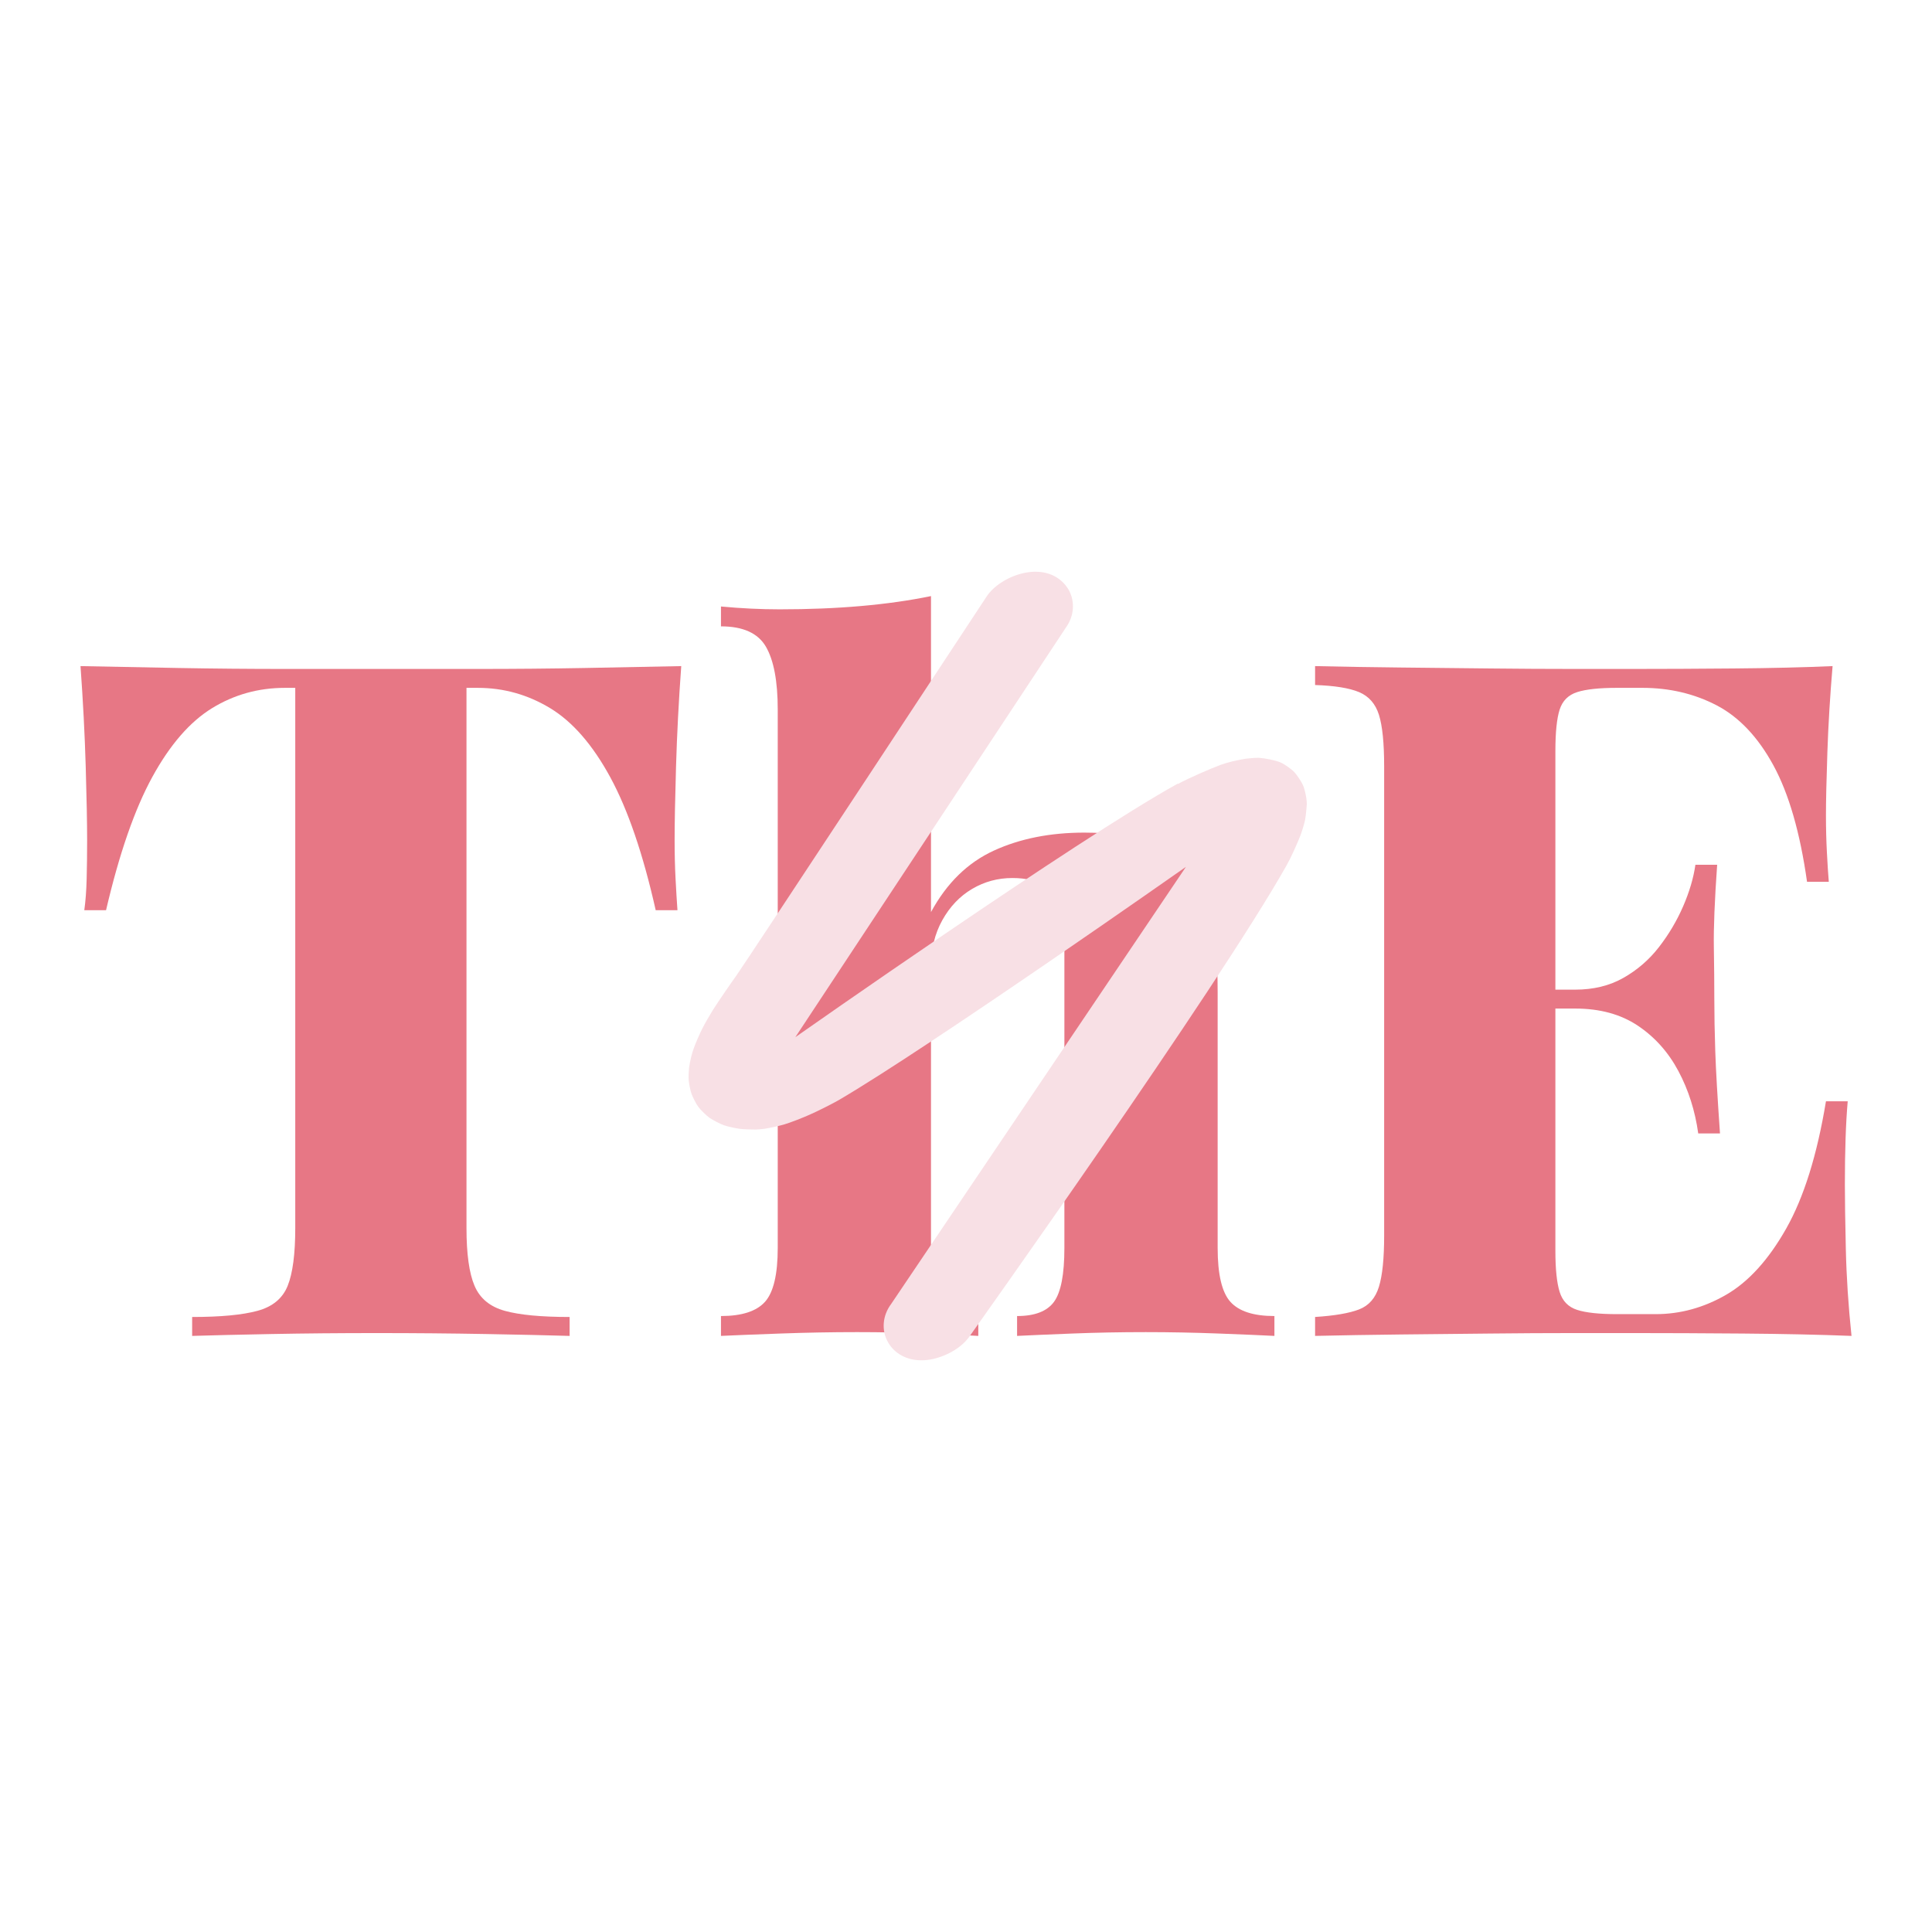 <?xml version="1.0" encoding="UTF-8"?>
<svg xmlns="http://www.w3.org/2000/svg" id="Laag_1" version="1.1" viewBox="0 0 600 600">
  <defs>
    <style>
      .st0 {
        fill: #e77785;
      }

      .st1 {
        fill: #f8e0e5;
      }
    </style>
  </defs>
  <path class="st0" d="M211.567,206.865c-.785,10.771-1.323,21.152-1.618,31.143-.293,9.986-.44,17.626-.44,22.918,0,4.308.098,8.325.295,12.043.193,3.726.391,6.958.588,9.696h-6.758c-3.919-17.43-8.621-31.187-14.103-41.277-5.485-10.086-11.706-17.235-18.656-21.451-6.956-4.208-14.448-6.316-22.477-6.316h-3.525v167.764c0,8.034.831,14.007,2.497,17.921,1.662,3.921,4.798,6.515,9.403,7.787,4.601,1.275,11.311,1.909,20.126,1.909v5.878c-6.464-.191-15.131-.391-26.002-.586s-22.182-.295-33.934-.295c-11.56,0-22.431.1-32.613.295-10.188.195-18.413.395-24.679.586v-5.878c8.813,0,15.571-.634,20.272-1.909,4.702-1.271,7.832-3.865,9.403-7.787,1.564-3.913,2.349-9.887,2.349-17.921v-167.764h-3.232c-8.225,0-15.769,2.108-22.623,6.316-6.858,4.216-13.027,11.313-18.508,21.304-5.487,9.99-10.283,23.798-14.398,41.424h-6.757c.391-2.738.634-5.97.733-9.696.098-3.718.147-7.735.147-12.043,0-5.292-.147-12.931-.44-22.918-.295-9.99-.835-20.371-1.616-31.143,9.203.195,19.341.395,30.409.586,11.062.199,22.081.295,33.051.295h60.084c11.064,0,22.081-.096,33.053-.295,10.967-.191,20.957-.391,29.969-.586Z"></path>
  <path class="st0" d="M289.129,185.123v98.13c4.896-9.006,11.409-15.374,19.538-19.096,8.125-3.722,17.482-5.583,28.058-5.583,8.618,0,15.521,1.076,20.714,3.232,5.186,2.156,9.154,4.897,11.899,8.225,3.13,3.722,5.386,8.52,6.757,14.398,1.369,5.874,2.058,13.808,2.058,23.798v79.325c0,8.229,1.321,13.812,3.965,16.749s7.199,4.407,13.663,4.407v6.169c-3.724-.191-9.452-.442-17.187-.733-7.741-.295-15.328-.442-22.77-.442-7.837,0-15.476.147-22.918.442-7.446.291-13.125.542-17.04.733v-6.169c5.481,0,9.301-1.47,11.459-4.407,2.152-2.937,3.232-8.52,3.232-16.749v-93.428c0-4.503-.492-8.372-1.47-11.604-.982-3.232-2.598-5.679-4.848-7.348-2.254-1.662-5.535-2.495-9.841-2.495-4.509,0-8.667,1.128-12.487,3.379s-6.904,5.483-9.255,9.696-3.527,9.062-3.527,14.541v87.259c0,8.229,1.126,13.812,3.379,16.749,2.25,2.937,6.023,4.407,11.311,4.407v6.169c-3.525-.191-8.813-.442-15.864-.733-7.051-.295-14.3-.442-21.742-.442-7.836,0-15.82.147-23.946.442-8.129.291-14.248.542-18.363.733v-6.169c6.464,0,11.019-1.47,13.663-4.407s3.967-8.52,3.967-16.749v-167.174c0-8.815-1.227-15.322-3.674-19.538-2.451-4.208-7.101-6.316-13.955-6.316v-6.169c6.266.586,12.34.881,18.215.881,9.008,0,17.432-.339,25.269-1.028,7.83-.685,15.079-1.714,21.74-3.084l0-0Z"></path>
  <path class="st0" d="M569.124,206.865c-.785,9.205-1.323,18.12-1.616,26.735-.295,8.62-.442,15.179-.442,19.686,0,3.917.098,7.739.295,11.457.193,3.722.391,6.758.588,9.11h-6.758c-2.158-15.278-5.633-27.325-10.429-36.14-4.802-8.815-10.68-15.031-17.63-18.658-6.954-3.622-14.645-5.436-23.063-5.436h-7.932c-5.487,0-9.6.442-12.341,1.323-2.744.881-4.553,2.694-5.434,5.436-.883,2.746-1.323,7.053-1.323,12.927v155.128c0,5.687.44,9.947,1.323,12.784.881,2.841,2.69,4.698,5.434,5.579,2.742.885,6.854,1.323,12.341,1.323h12.045c7.639,0,14.934-2.004,21.89-6.021,6.95-4.013,13.17-10.871,18.656-20.567,5.481-9.696,9.596-22.866,12.339-39.519h6.758c-.588,6.663-.883,15.278-.883,25.859,0,4.698.098,11.361.295,19.977.193,8.62.781,17.63,1.763,27.03-9.99-.391-21.256-.634-33.789-.733-12.537-.1-23.701-.147-33.494-.147h-19.391c-7.837,0-16.356.048-25.562.147-9.207.1-18.508.195-27.911.291-9.401.104-18.215.251-26.442.442v-5.878c6.069-.387,10.624-1.172,13.663-2.347,3.035-1.176,5.091-3.527,6.169-7.053,1.076-3.527,1.616-8.815,1.616-15.864v-145.727c0-7.245-.54-12.585-1.616-16.012-1.078-3.427-3.134-5.778-6.169-7.053-3.038-1.271-7.593-2.004-13.663-2.204v-5.874c8.42.195,17.285.343,26.59.438,9.301.104,18.556.199,27.763.295,9.205.1,17.725.147,25.562.147h19.391c9.008,0,19.245-.048,30.702-.147,11.459-.096,21.692-.339,30.704-.733l-0.0 0ZM524.759,307.346v5.874h-50.536v-5.874h50.536ZM533.279,268.56c-.785,11.166-1.13,19.686-1.028,25.564.096,5.874.147,11.266.147,16.159,0,4.897.096,10.281.293,16.159.193,5.874.683,14.398,1.468,25.56h-6.757c-.982-7.049-3.038-13.513-6.171-19.391-3.134-5.874-7.344-10.576-12.632-14.103-5.29-3.527-11.754-5.288-19.391-5.288v-5.874c5.679,0,10.672-1.223,14.984-3.674,4.306-2.447,7.978-5.627,11.017-9.548,3.035-3.917,5.533-8.125,7.494-12.636,1.955-4.503,3.232-8.811,3.818-12.927h6.758v0Z"></path>
  <path class="st1" d="M365.797,243.349c-31.192,17.222-118.794,78.752-118.794,78.752l84.031-127.219c2.506-3.466,2.879-7.891.96-11.517-.746-1.386-3.626-5.812-10.451-5.812h-.213c-5.545.107-11.677,3.199-14.663,7.305,0,0-75.393,114.529-77.899,117.995-1.919,2.666-5.652,8.105-7.411,10.877-.906,1.44-2.559,4.319-3.306,5.812-.746,1.493-2.026,4.425-2.559,5.918-.267.693-.693,2.079-.853,2.826-.213.8-.533,2.506-.64,3.306-.107,1.013-.213,2.986-.107,3.999.107,1.013.48,3.039.853,4.052.373,1.066,1.44,3.199,2.133,4.106.746,1.013,2.559,2.773,3.572,3.466s3.199,1.813,4.372,2.239,3.732.96,4.959,1.12,3.626.213,4.852.213c.64,0,1.973-.107,2.666-.213,1.546-.213,4.639-.906,6.132-1.333,2.026-.587,5.918-2.133,7.838-2.986,2.346-1.013,6.931-3.306,9.171-4.585,28.046-16.369,107.864-72.46,107.864-72.46l-91.548,135.75c-2.719,3.626-3.093,8.264-.906,11.997,1.973,3.412,5.758,5.492,10.184,5.492.587,0,1.28,0,1.973-.107,4.159-.48,9.757-2.879,12.85-6.985,0,0,77.046-108.131,98.746-146.68,1.226-2.133,3.252-6.665,4.159-8.958.48-1.226,1.28-3.786,1.546-5.119.213-1.173.48-3.626.533-4.799,0-.48-.053-1.493-.16-2.026-.16-1.013-.587-2.986-1.013-3.892-.48-1.12-1.866-3.199-2.719-4.106-.906-.96-3.093-2.506-4.266-2.986-1.546-.693-4.959-1.333-6.665-1.44-1.013-.053-3.093.16-4.106.267-1.066.16-3.199.587-4.266.853-.906.213-2.719.746-3.572,1.066-3.412,1.28-10.024,4.159-13.223,5.918l-.053-.107Z"></path>
</svg>
